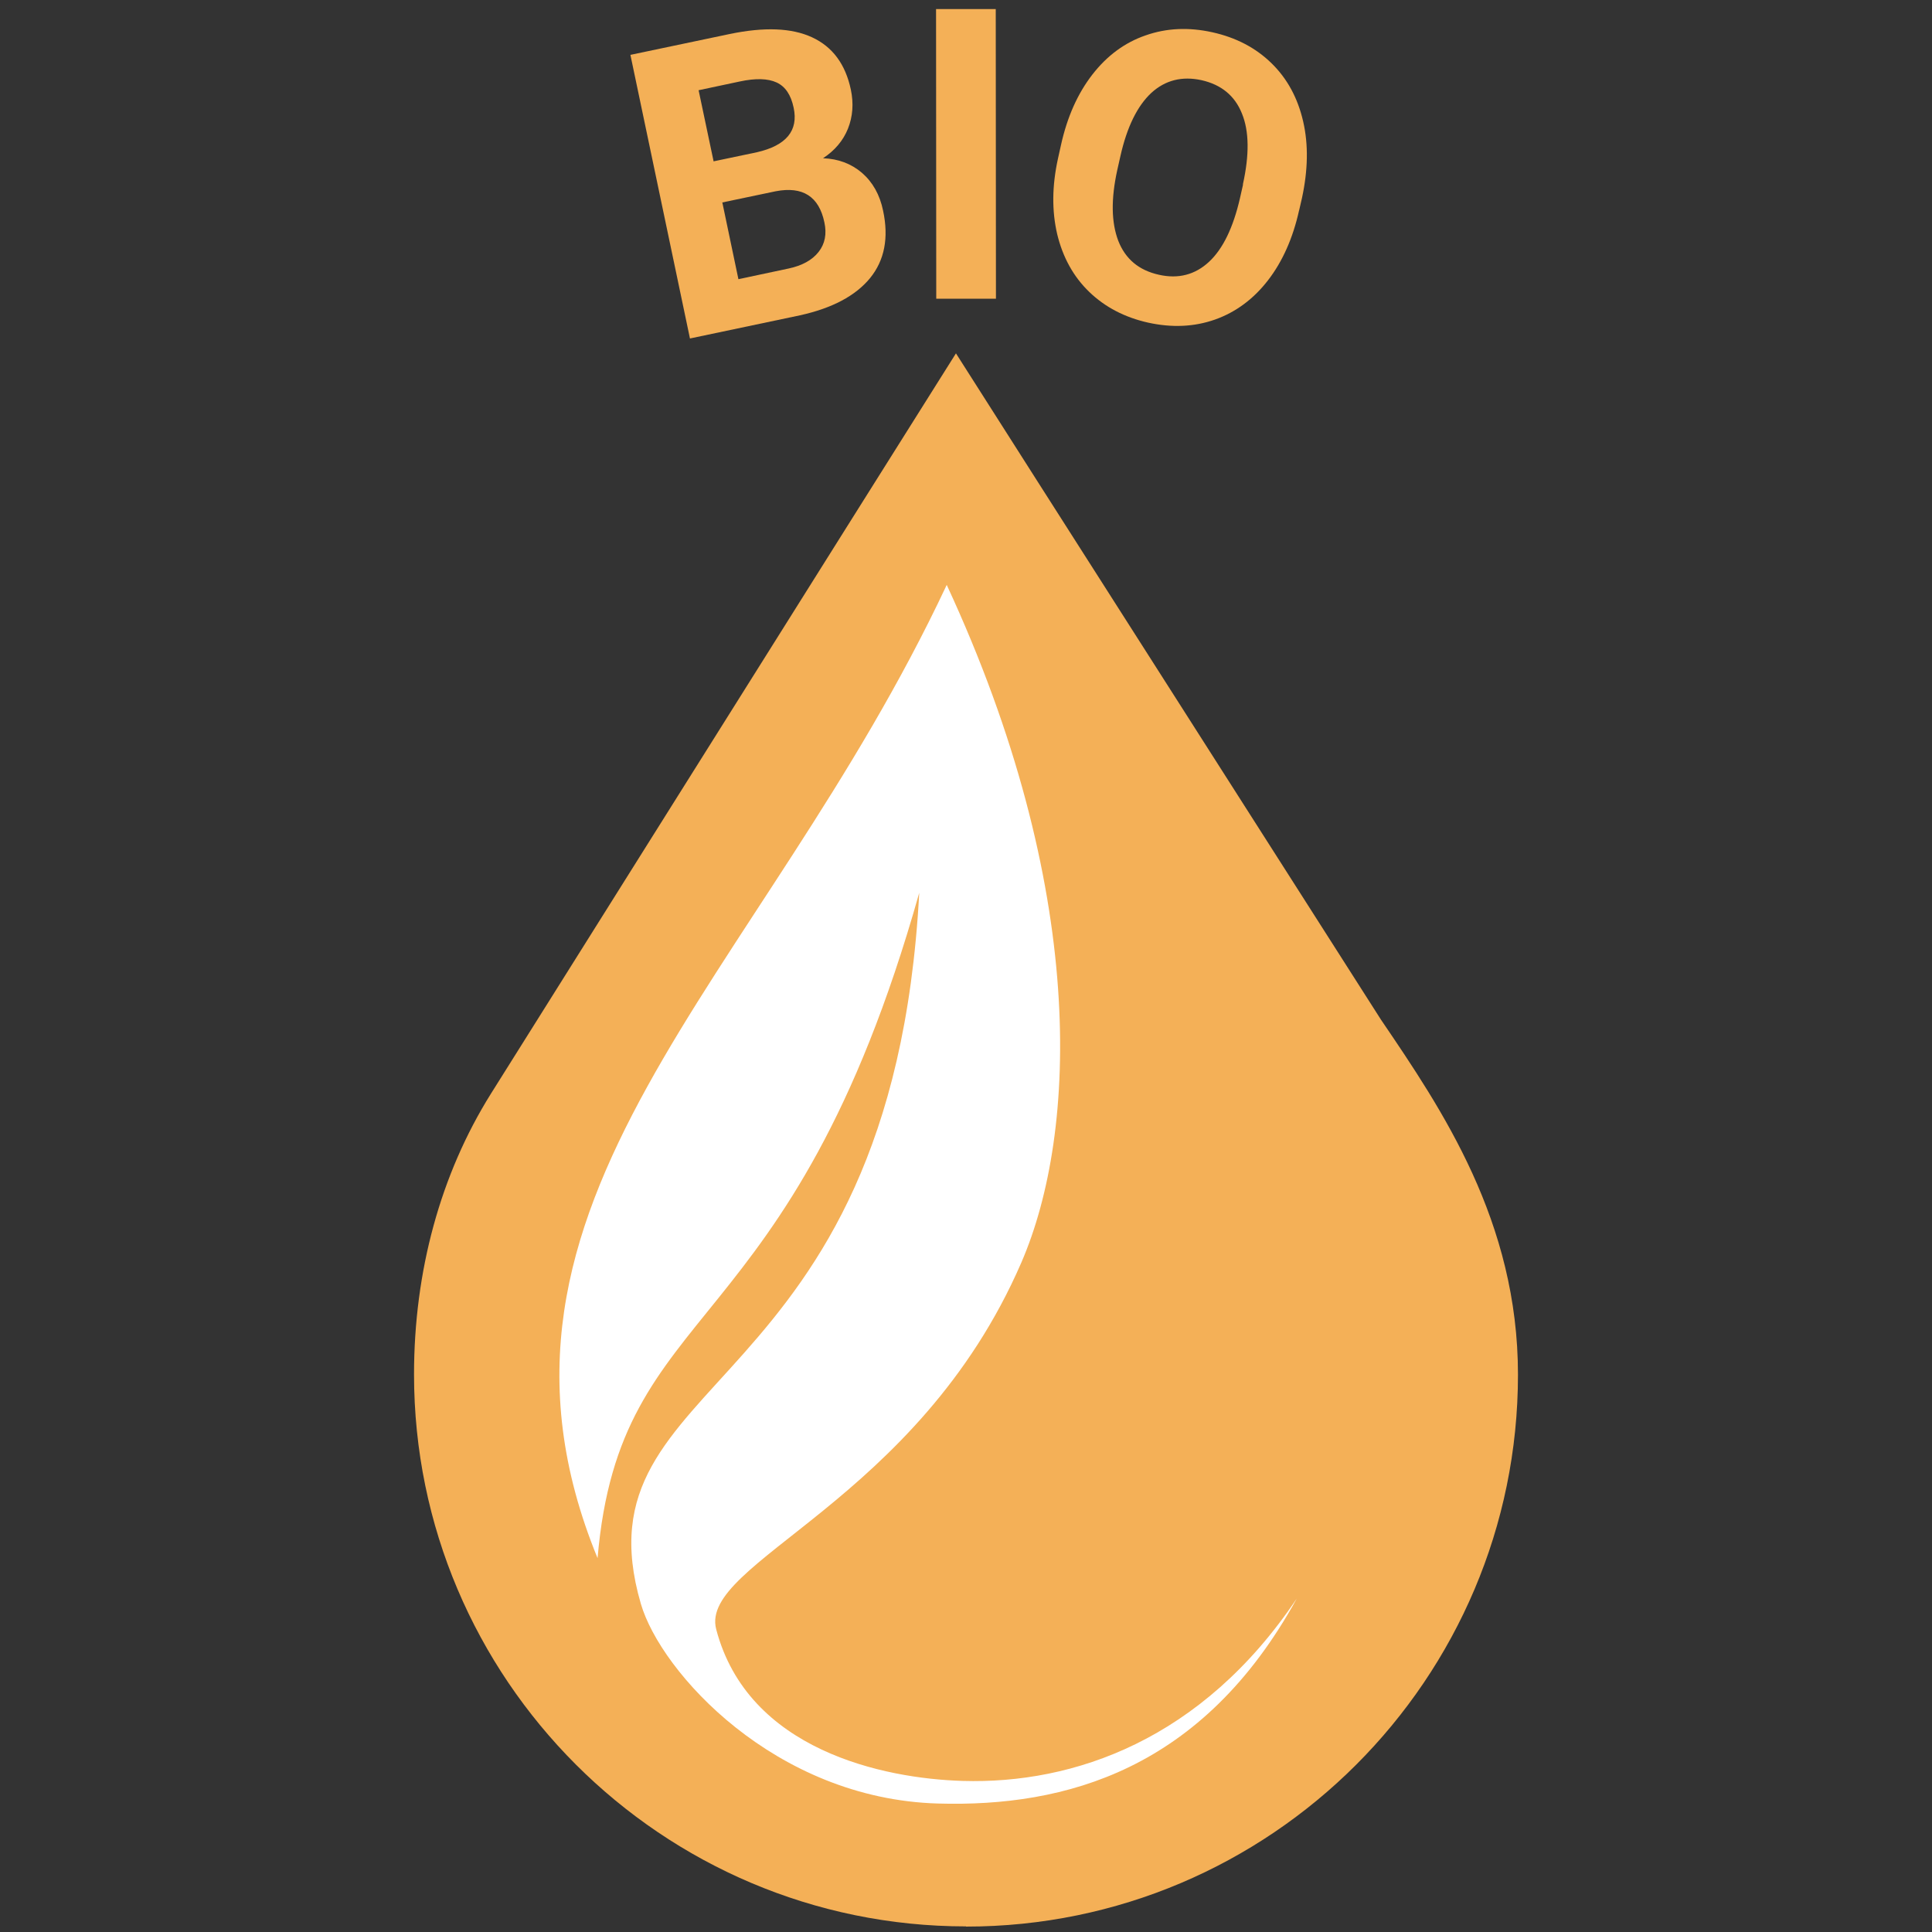 <svg viewBox="0 0 100 100" version="1.1" xmlns="http://www.w3.org/2000/svg">
  
  <rect x="0" y="0" width="100" height="100" fill="#333333" stroke="none"/>
  
  <defs>
    <style>
      .st0, .st1 {
        fill: #fff;
      }

      .st1 {
        fill-rule: evenodd;
      }

      .st2 {
        fill: #f4b057;
      }

      .st3 {
        display: none;
      }
    </style>
  </defs>
  <g class="st3" id="Calque_1">
    <g>
      <path d="M4.28.4s.18.28.5.78c.15.24.34.54.56.88.19.36.4.76.63,1.2.24.42.44.93.66,1.45.11.26.22.52.32.79.09.28.19.57.29.86.09.29.2.57.28.88.08.3.15.61.23.92.17.6.25,1.26.37,1.88.06.31.09.64.12.96l.09.95c0,.32.02.64.03.95,0,.31.03.61,0,.92-.03.62-.02,1.2-.1,1.78-.03.28-.05.56-.08.83-.04.27-.09.54-.12.8-.31,2.07-.81,3.6-.83,4.59-.01.23,0,.46.02.7.01.23,0,.45.04.67.06.46.15.88.25,1.33.21.89.5,1.82.89,2.79.38.96.84,1.95,1.42,2.89.58.94,1.27,1.83,2.15,2.55.97-1.52,2.09-3.63,2.8-6.1.72-2.46.97-5.25.78-7.79-.17-2.55-.77-4.84-1.32-6.46-.3-.8-.53-1.46-.74-1.89-.2-.44-.31-.68-.31-.68,0,0,.13.23.38.65.26.41.55,1.04.93,1.82.71,1.57,1.55,3.83,1.95,6.46.42,2.61.41,5.57-.17,8.27-.57,2.7-1.65,5.07-2.66,6.74,1.04.45,2.2.59,3.41.37,1.21-.22,2.48-.81,3.66-1.81,1.18-.99,2.27-2.39,3.07-4.14.4-.87.73-1.84.94-2.83.11-.5.22-1.01.28-1.53.05-.52.09-1.05.11-1.58,0-.29.02-.59,0-.91-.03-.32-.06-.65-.11-.99-.05-.35-.1-.7-.17-1.07-.06-.37-.17-.74-.27-1.13-.21-.77-.44-1.57-.79-2.37-.16-.4-.33-.81-.51-1.22-.18-.41-.41-.8-.62-1.21-1.72-3.23-4.32-6.25-7.14-8.34-.72-.52-1.38-1.02-2.11-1.43-.35-.2-.69-.41-1.03-.61-.33-.19-.7-.35-1.03-.52-.33-.16-.66-.31-.98-.46-.32-.14-.65-.25-.95-.37-.62-.22-1.17-.44-1.71-.57-.53-.14-1.01-.26-1.42-.36-.43-.08-.8-.13-1.09-.18-.58-.08-.91-.13-.91-.13Z" class="st2"></path>
      <path d="M44.4,39.02s-.03-.05-.08-.15c-.05-.09-.13-.24-.24-.42-.22-.36-.56-.88-1.08-1.46-1.02-1.17-2.78-2.62-5.18-3.54-.29-.11-.62-.22-.91-.32-.29-.09-.58-.19-.87-.28-.3-.1-.59-.17-.89-.25-.3-.07-.6-.15-.91-.22-.6-.12-1.22-.24-1.83-.31-.3-.04-.61-.08-.91-.1-.3-.02-.6-.04-.89-.06-2.35-.12-4.45.18-5.73.68-2.41.92-4.21,2.57-5.13,4.28-.93,1.72-1,3.49-.29,4.89,1.1-.75,2.62-1.65,4.33-2.44,1.71-.79,3.6-1.49,5.38-1.93,1.78-.45,3.43-.68,4.63-.77.3-.02.57-.03.81-.05.24-.01.44,0,.61-.01.34,0,.52,0,.52,0,0,0-.19.02-.52.06-.17.02-.37.04-.61.07-.23.04-.5.08-.8.13-1.18.2-2.78.58-4.48,1.17-1.7.59-3.48,1.41-5.07,2.3-1.6.88-3,1.84-4.04,2.59,1.09,1.16,2.63,1.76,4.24,1.98,1.62.21,3.29.02,4.89-.6.86-.34,2-1.14,3.39-2.02.17-.11.35-.22.53-.34.18-.11.36-.22.55-.33.38-.24.76-.44,1.16-.68.2-.11.4-.21.61-.32.21-.11.41-.22.62-.31.4-.19.81-.38,1.21-.58,1.54-.71,3.32-.99,4.66-.95.67.01,1.25.09,1.64.16.4.07.62.13.62.13Z" class="st2"></path>
      <path d="M56.96,12.99s-.24-.14-.66-.4c-.22-.13-.48-.28-.79-.46-.15-.09-.32-.19-.5-.28-.18-.09-.37-.19-.57-.29-.4-.2-.84-.42-1.32-.65-.48-.21-1-.42-1.55-.65-.55-.24-1.14-.42-1.75-.63-.31-.1-.63-.2-.94-.31-.32-.09-.65-.18-.98-.26-2.65-.71-5.65-1.12-8.4-1.09-2.74.01-5.18.49-6.69,1.12-2.82,1.22-4.91,3.3-5.94,5.41-.26.53-.45,1.06-.59,1.58-.13.53-.19,1.05-.19,1.56,0,1.01.24,1.93.71,2.75,1.29-.96,3.04-2.14,5.05-3.19,2.01-1.04,4.25-1.94,6.35-2.59,1.05-.34,2.07-.58,2.99-.81.47-.1.91-.18,1.33-.26.42-.08.8-.16,1.16-.2.71-.1,1.29-.2,1.69-.23.4-.04.62-.06.62-.06,0,0-.22.04-.61.12-.39.08-.96.23-1.65.39-.35.08-.73.19-1.13.31-.4.12-.83.25-1.28.38-.89.31-1.87.63-2.86,1.06-2,.81-4.1,1.87-5.96,3.01-1.86,1.14-3.47,2.38-4.68,3.33.69.66,1.51,1.15,2.39,1.49.44.17.89.3,1.36.4.47.11.95.19,1.43.23,1.93.17,3.9-.14,5.81-.97,1.03-.42,2.38-1.49,4.06-2.67,1.67-1.18,3.66-2.51,5.71-3.63.26-.14.51-.28.77-.42.26-.13.51-.25.76-.38.51-.25,1.01-.51,1.5-.72.49-.22.97-.42,1.41-.62.46-.17.88-.34,1.28-.49.2-.08.39-.15.57-.22.18-.07.35-.12.52-.17.33-.11.61-.2.84-.28.47-.15.74-.24.74-.24Z" class="st2"></path>
      <path d="M95.19,50.13s.03.18.08.53c.04.35.11.87.2,1.54.02.17.04.35.06.54.01.19.03.39.04.6.03.42.06.88.1,1.38.03.5.03,1.03.04,1.6,0,.29.01.58,0,.88-.01.3-.02.61-.03.94-.09,2.56-.43,5.69-1.36,9.18-.1.44-.25.87-.38,1.32-.14.44-.26.9-.42,1.35-.32.9-.64,1.84-1.04,2.77-.36.95-.84,1.88-1.3,2.85-.51.94-1,1.92-1.6,2.86-1.16,1.91-2.49,3.84-4.07,5.68-1.57,1.85-3.35,3.62-5.33,5.28-1.98,1.66-4.17,3.18-6.54,4.52-2.37,1.34-4.93,2.47-7.62,3.37-2.69.9-5.52,1.54-8.42,1.9l-.54.07-.27.04-.31.03c-.35.03-.7.06-1.05.09-.36.03-.69.06-1.06.08-.38.01-.75.02-1.13.04-.38.01-.76.03-1.13.03l-1.11-.03-1.12-.03-1.12-.08c-2.98-.22-5.97-.74-8.87-1.58-2.91-.84-5.74-1.97-8.44-3.39-2.69-1.42-5.23-3.11-7.57-5.03-2.34-1.92-4.46-4.09-6.33-6.41l-.69-.88c-.23-.29-.46-.58-.67-.89l-.64-.91c-.21-.3-.43-.6-.62-.92-.8-1.24-1.54-2.52-2.21-3.82-1.34-2.6-2.41-5.3-3.19-8.02-.78-2.73-1.3-5.48-1.52-8.19l-.03-.25v-.13s-.02-.09-.02-.09v-.06s-.03-.49-.03-.49c-.02-.33-.04-.65-.06-.97-.02-.67-.04-1.36-.04-2.03.01-1.33.05-2.64.18-3.93.24-2.57.69-5.05,1.32-7.39.65-2.34,1.46-4.53,2.39-6.57.93-2.03,1.96-3.92,3.08-5.62,1.11-1.7,2.28-3.23,3.45-4.6,1.18-1.36,2.36-2.57,3.51-3.61,1.15-1.05,2.26-1.94,3.29-2.71.52-.38,1.01-.73,1.48-1.06.48-.31.93-.6,1.35-.87.43-.25.82-.49,1.18-.71.37-.2.7-.39,1-.55.59-.34,1.08-.55,1.39-.71.32-.16.48-.24.48-.24,0,0-.15.1-.45.29-.29.2-.74.46-1.3.85-1.13.75-2.74,1.94-4.63,3.6-.94.84-1.95,1.8-2.97,2.92-1.02,1.12-2.09,2.35-3.13,3.75-1.04,1.4-2.05,2.95-3,4.64-.95,1.7-1.85,3.53-2.61,5.51-1.55,3.95-2.59,8.47-2.83,13.28-.07,1.2-.06,2.42-.03,3.66.03.61.06,1.21.11,1.83.03.32.06.65.09.97l.05.49v.06s0-.02.01.03l.02.12.03.23c.09.62.17,1.25.28,1.88.12.63.24,1.25.36,1.89.15.62.3,1.25.46,1.88.17.63.37,1.25.55,1.87.79,2.49,1.82,4.94,3.1,7.3,1.28,2.36,2.8,4.62,4.54,6.72,3.48,4.21,7.85,7.8,12.76,10.37,4.9,2.6,10.32,4.17,15.76,4.64l1.02.09,1.02.04,1.02.04h1s.99-.02.99-.02c.34,0,.7-.04,1.05-.06.35-.02.7-.04,1.05-.07h.21s.25-.04.25-.04l.5-.06c2.67-.28,5.28-.82,7.78-1.57,2.5-.75,4.89-1.74,7.13-2.89,2.24-1.16,4.32-2.51,6.24-3.97,3.82-2.94,6.97-6.35,9.35-9.86.62-.87,1.14-1.77,1.67-2.63.48-.89.98-1.76,1.4-2.64.45-.86.81-1.74,1.18-2.58.19-.42.33-.85.5-1.27.16-.42.33-.83.45-1.25,1.11-3.3,1.72-6.3,2.02-8.81.04-.31.08-.62.11-.91.03-.3.05-.59.07-.87.04-.56.09-1.09.12-1.58.01-.49.03-.94.04-1.36,0-.21.01-.41.02-.6,0-.19,0-.37,0-.54-.01-.68-.02-1.2-.03-1.56,0-.35-.02-.53-.02-.53Z" class="st2"></path>
      <path d="M66.89,21.69s.49.18,1.42.51c.23.08.49.18.77.28.28.12.58.26.91.4.33.15.68.31,1.06.47.38.17.75.4,1.17.61.41.22.85.45,1.29.71.44.27.89.56,1.37.86.49.29.95.64,1.44,1.01.49.37,1.01.73,1.49,1.16.25.21.5.43.76.65.25.22.53.43.77.68.5.49,1.01.99,1.54,1.5.49.55.99,1.12,1.51,1.7.49.6.96,1.24,1.46,1.88.47.66.91,1.36,1.39,2.07.43.73.85,1.48,1.29,2.25.38.79.78,1.6,1.14,2.43.17.42.33.85.5,1.28.16.43.35.86.48,1.31.14.45.28.9.42,1.36.07.23.14.46.21.69.05.23.11.47.16.7.11.47.22.94.33,1.42l.08.36.06.36c.04.24.08.49.12.73.08.49.15.98.23,1.48.05.49.09.98.14,1.48l.03.36.02.39c.01.26.02.52.03.78.01.26.02.52.03.79,0,.26,0,.51,0,.77,0,2.06-.19,4.17-.59,6.26-.39,2.09-.97,4.18-1.75,6.21-1.54,4.07-3.87,7.92-6.83,11.22-2.96,3.29-6.52,6.05-10.39,8.04-.49.24-.97.5-1.46.72-.5.22-.99.44-1.49.65-.5.19-1.01.38-1.51.57-.51.17-1.02.33-1.52.49-2.04.61-4.1,1.05-6.15,1.29-.26.03-.51.05-.77.08l-.38.04-.19.02h-.1s-.05.01-.05.01h-.11c-.49.03-.97.05-1.45.06-.24,0-.48.02-.72.03-.24,0-.47.03-.74.01-.51-.02-1.02-.04-1.53-.06-1.02-.01-1.98-.16-2.94-.26-.24-.03-.48-.06-.72-.08-.24-.03-.47-.09-.71-.13-.47-.09-.93-.18-1.39-.28-3.68-.79-6.99-2.14-9.82-3.74-.72-.37-1.37-.83-2.03-1.25-.32-.22-.65-.41-.96-.63-.3-.23-.6-.45-.89-.68-.29-.22-.58-.44-.86-.66-.29-.21-.54-.47-.8-.69-.26-.23-.52-.46-.77-.68-.25-.23-.51-.43-.73-.68-.46-.47-.9-.92-1.32-1.35-.22-.21-.41-.44-.6-.67-.19-.23-.37-.45-.55-.66-.18-.22-.35-.43-.53-.64-.09-.1-.17-.21-.25-.31-.08-.11-.15-.21-.23-.32-.3-.42-.58-.82-.85-1.2-.13-.19-.27-.37-.39-.55-.11-.19-.23-.37-.33-.55-.21-.35-.41-.69-.59-1-.38-.61-.64-1.16-.87-1.6-.44-.88-.67-1.36-.67-1.36,0,0,.3.43.86,1.24.28.4.61.91,1.07,1.45.22.28.46.57.71.89.13.16.25.32.39.49.14.16.29.32.45.49.31.34.63.69.96,1.06.08.09.17.19.26.28.09.09.19.18.28.27.19.18.38.36.58.55.2.19.4.38.6.57.1.1.2.2.31.3.1.1.22.19.33.28.45.38.91.77,1.39,1.17,1.97,1.54,4.34,3.07,7.1,4.36,2.75,1.29,5.9,2.31,9.31,2.84.43.06.86.12,1.29.18.22.03.43.07.65.08.22.01.44.03.66.04.88.05,1.78.14,2.65.1.44,0,.88,0,1.32-.01.21,0,.46-.02.7-.04.24-.02.48-.04.72-.06.48-.04.96-.08,1.45-.11.44-.06.88-.13,1.32-.19,1.84-.3,3.69-.74,5.51-1.34,1.82-.6,3.6-1.38,5.31-2.3,3.43-1.85,6.59-4.32,9.22-7.27,2.66-2.93,4.74-6.37,6.2-9.98.72-1.81,1.29-3.66,1.7-5.53.41-1.87.63-3.76.72-5.62.01-.23.02-.47.04-.7,0-.23,0-.45,0-.68,0-.23,0-.45,0-.68,0-.11,0-.22,0-.34l-.02-.36c-.02-.47-.05-.93-.07-1.39-.05-.45-.1-.9-.14-1.35-.02-.22-.05-.45-.07-.67l-.04-.33-.06-.33c-.08-.44-.16-.88-.23-1.31-.04-.22-.08-.43-.12-.65-.05-.21-.11-.42-.16-.64-.1-.42-.21-.85-.31-1.26-.89-3.33-2.26-6.35-3.85-8.94-1.58-2.6-3.37-4.79-5.14-6.56-.42-.46-.89-.85-1.32-1.25-.44-.39-.84-.79-1.28-1.12-.42-.34-.83-.67-1.22-.99-.4-.3-.8-.57-1.16-.83-.37-.25-.72-.52-1.06-.73-.34-.21-.67-.41-.97-.6-.3-.19-.58-.36-.84-.52-.27-.14-.51-.27-.73-.39-.87-.47-1.33-.72-1.33-.72Z" class="st2"></path>
      <path d="M39.57,59.86h-12.55c.09.44.29.82.52,1.16.87,1.34,2.33,2.15,3.93,2.15s2.94-.64,3.73-2.07h4.08c-1.05,3.29-4.37,5.62-7.8,5.62-4.83,0-8.53-3.76-8.53-8.56s3.61-8.68,8.5-8.68,8.36,3.73,8.36,8.41c0,.64-.09,1.31-.23,1.95ZM31.48,53.05c-2.36,0-4.02,1.4-4.57,3.7h8.94c-.38-2.33-2.01-3.7-4.37-3.7Z" class="st2"></path>
      <path d="M50.34,66.73c-4.77,0-8.59-3.93-8.59-8.68s3.84-8.56,8.56-8.56c3.78,0,6.93,2.33,8.12,5.91h-4.37c-.84-1.51-1.95-2.36-3.76-2.36-2.88,0-4.69,2.3-4.69,5.07s1.98,5.07,4.86,5.07c1.57,0,2.77-.93,3.58-2.24h4.37c-1.28,3.55-4.28,5.79-8.09,5.79Z" class="st2"></path>
      <path d="M68.65,66.73c-4.72,0-8.62-3.87-8.62-8.59s3.84-8.65,8.62-8.65,8.56,3.84,8.56,8.59-3.67,8.65-8.56,8.65ZM68.65,53.05c-2.74,0-4.75,2.47-4.75,5.09s1.95,5.04,4.75,5.04,4.69-2.36,4.69-5.01-1.95-5.12-4.69-5.12Z" class="st2"></path>
    </g>
  </g>
  <g id="Calque_2">
    <g>
      <path d="M53.81,59c0,2.11-1.71,3.81-3.81,3.81s-3.81-1.71-3.81-3.81,1.71-3.81,3.81-3.81,3.81,1.71,3.81,3.81" class="st0"></path>
      <path d="M53.81,59c0,2.11-1.71,3.81-3.81,3.81s-3.81-1.71-3.81-3.81,1.71-3.81,3.81-3.81,3.81,1.71,3.81,3.81" class="st0"></path>
      <g>
        <path d="M50,99.71c-15.76,0-28.57-12.82-28.57-28.57,0-5.34,1.37-10.36,3.98-14.53,1.58-2.53,14.25-22.69,18.41-29.32.91-1.44,1.46-2.32,1.49-2.37l4.17-6.63,4.21,6.61c4.7,7.36,17.14,26.87,17.79,27.88,3.16,4.65,7.09,10.44,7.09,18.37,0,15.76-12.82,28.57-28.57,28.57Z" class="st2"></path>
        <path d="M49,30.28c-9.65,20.55-25.65,31.89-18.07,50.37,1.16-13.6,10-10.86,16.65-34.44-1.42,26.54-17.94,24.7-14.41,36.8,1.03,3.54,6.94,10.1,15.38,10.34,6.6.19,13.7-1.74,18.57-10.61-4.91,7.33-11.56,9.61-17.29,9.44-4.1-.12-11.12-1.59-12.76-7.85-.91-3.48,10.41-6.57,15.79-18.97,2.95-6.81,3.41-19.42-3.86-35.09Z" class="st1"></path>
      </g>
      <g>
        <path d="M35.71,17.51l-3.08-14.67,5.14-1.08c1.78-.37,3.2-.32,4.26.17,1.06.49,1.73,1.39,2.01,2.71.15.72.1,1.39-.15,2.02-.25.62-.68,1.13-1.29,1.53.79.03,1.46.28,2.02.76.55.48.92,1.13,1.09,1.96.3,1.41.07,2.57-.68,3.49-.75.91-1.95,1.55-3.62,1.92l-5.7,1.2ZM36.94,8.35l2.24-.47c1.52-.35,2.15-1.12,1.9-2.3-.14-.67-.43-1.1-.88-1.31-.45-.21-1.09-.23-1.92-.05l-2.12.45.78,3.7ZM37.39,10.49l.83,3.96,2.59-.55c.71-.15,1.23-.44,1.56-.86.33-.42.43-.93.3-1.53-.28-1.34-1.12-1.88-2.52-1.61l-2.77.58Z" class="st2"></path>
        <path d="M51.55,15.46h-3.09s-.01-14.99-.01-14.99h3.09s.01,14.99.01,14.99Z" class="st2"></path>
        <path d="M67.24,10.89c-.32,1.44-.86,2.65-1.61,3.62-.75.97-1.67,1.65-2.74,2.03-1.08.38-2.23.43-3.46.16-1.21-.27-2.23-.8-3.05-1.59-.82-.79-1.37-1.79-1.66-2.99-.28-1.2-.27-2.5.04-3.91l.16-.72c.32-1.44.86-2.65,1.62-3.63.76-.98,1.68-1.66,2.76-2.03,1.08-.38,2.23-.43,3.45-.16,1.22.27,2.24.8,3.06,1.6.82.8,1.36,1.8,1.64,3.01.28,1.21.25,2.53-.06,3.97l-.15.65ZM64.33,9.55c.34-1.53.33-2.76-.05-3.68-.37-.92-1.07-1.49-2.09-1.72-1.01-.22-1.88,0-2.6.66-.72.67-1.26,1.76-1.6,3.28l-.16.71c-.33,1.5-.31,2.71.05,3.66.37.95,1.07,1.53,2.1,1.76,1.01.23,1.88,0,2.6-.67.72-.67,1.25-1.77,1.6-3.29l.16-.71Z" class="st2"></path>
      </g>
    </g>
  </g>
</svg>
